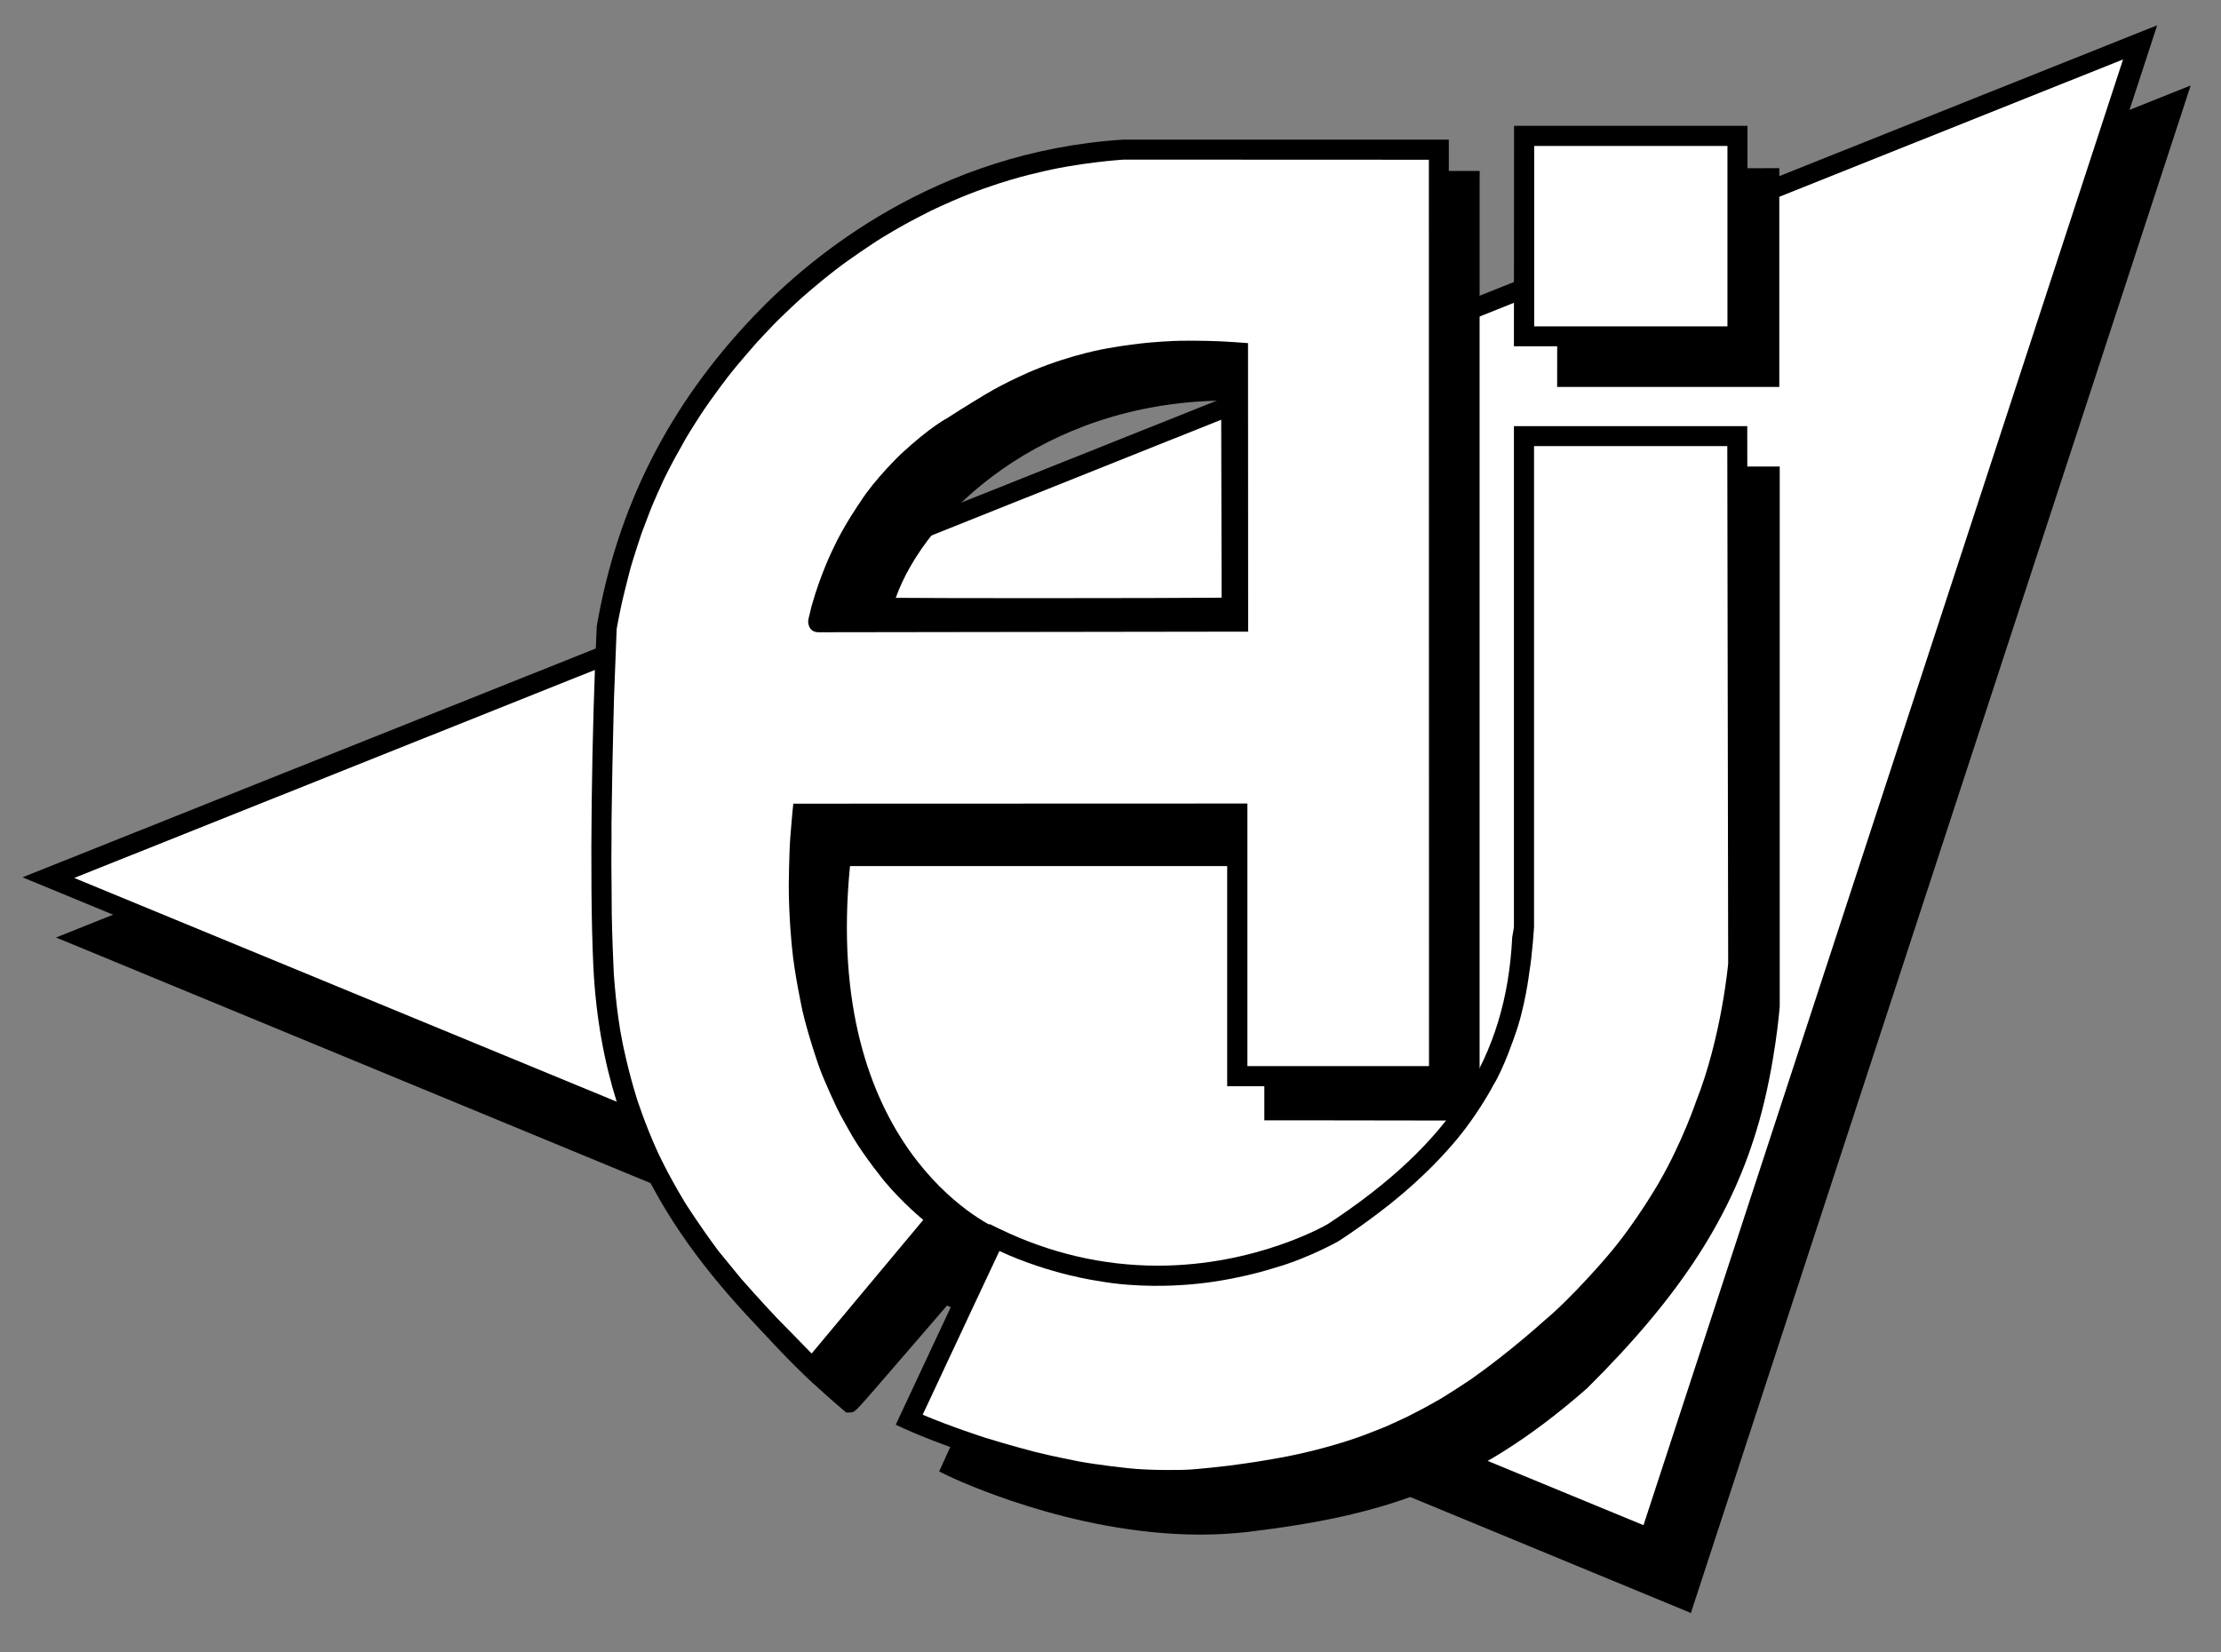 <svg width="86" height="64" viewBox="0 0 86 64" fill="none" xmlns="http://www.w3.org/2000/svg">
<rect x="0" y="0" width="86" height="64" fill="#808080" stroke="none"/>
<path d="M64.178 60.142L63.792 59.981L1.756 34.343L0.872 33.98L1.758 33.625L82.756 1.288L83.528 0.98L83.271 1.77L64.307 59.743L64.178 60.142Z" fill="black"/>
<path d="M65.474 62.474L65.088 62.313L3.052 36.674L2.168 36.312L3.054 35.957L84.052 3.62L84.824 3.312L84.567 4.102L65.603 62.075L65.474 62.474Z" fill="black"/>
<path d="M2.874 34.004L63.638 59.072L82.208 2.302L2.874 34.004Z" fill="white"/>
<path d="M68.897 14.987H60.295V14.598L60.303 6.913V6.525H60.689L68.509 6.514H68.897V14.987ZM46.477 59.437C41.468 59.437 36.897 57.248 36.706 57.157L36.366 56.991L36.522 56.647L39.929 49.122L40.095 48.757L40.455 48.93C42.494 49.923 44.642 50.425 46.834 50.425C50.514 50.425 53.087 48.99 53.112 48.974C57.87 45.849 60.007 42.53 60.235 37.892L60.238 37.864L60.243 37.838C60.3 37.55 60.303 37.472 60.303 37.47V18.081H60.691L68.524 18.068H68.913V38.991C68.905 39.082 68.732 41.24 68.123 43.406C67.097 47.054 65.101 50.153 61.453 53.77C57.038 57.649 53.436 58.717 48.329 59.331C47.728 59.401 47.109 59.437 46.477 59.437Z" fill="black"/>
<path d="M32.765 54.709L32.654 54.613C29.023 51.522 24.808 46.912 24.409 38.639C24.251 35.353 24.354 29.27 24.538 25.515V25.492L24.543 25.468C25.339 20.854 27.321 16.931 30.604 13.477C32.845 11.119 37.685 7.092 44.917 6.621H57.295L57.292 7.01V43.401H56.885C56.562 43.401 51.947 43.394 50.102 43.391H48.957V33.545H32.913C31.837 44.443 38.302 47.446 38.582 47.571L39.061 47.783L38.722 48.179C38.722 48.179 37.349 49.778 35.97 51.377C35.281 52.175 34.592 52.975 34.073 53.574C33.094 54.704 33.094 54.704 32.913 54.706L32.765 54.709ZM34.685 23.155C35.55 23.162 37.499 23.168 40.072 23.168C43.28 23.168 46.285 23.16 47.303 23.149L47.285 15.516C40.344 15.622 35.822 19.949 34.685 23.155Z" fill="black"/>
<path d="M67.664 13.411H58.621V13.023L58.626 5.262V4.874H67.664V13.411ZM45.251 57.714C40.271 57.714 35.255 55.444 35.042 55.345L34.685 55.182L34.85 54.827L38.154 47.767L38.32 47.409L38.675 47.583C40.636 48.536 42.709 49.021 44.831 49.021C48.669 49.021 51.397 47.422 51.423 47.404C56.188 44.274 58.323 40.955 58.554 36.316L58.556 36.288L58.562 36.262C58.616 35.974 58.621 35.897 58.621 35.894V16.505H67.656V16.894L67.69 37.33C67.685 37.433 67.56 39.34 66.765 41.864C65.944 44.476 64.322 48.391 59.746 52.215C55.773 55.669 52.353 57.092 46.676 57.649C46.22 57.69 45.741 57.714 45.251 57.714Z" fill="black"/>
<path d="M31.523 53.607L31.184 53.288L30.774 52.874C27.468 49.516 23.356 45.339 22.975 37.423C22.817 34.143 22.921 28.056 23.105 24.302V24.279L23.107 24.255C23.903 19.641 25.885 15.718 29.168 12.264C31.409 9.906 36.249 5.879 43.481 5.408H56.1V5.796C56.1 5.796 56.105 31.896 56.105 41.68V41.758L56.074 41.831C55.973 42.072 55.957 42.072 55.136 42.072H47.518V31.896H31.419C30.456 42.766 36.462 46.819 36.524 46.857L36.892 47.098L36.609 47.435C34.759 49.63 31.948 52.98 31.782 53.221L31.523 53.607ZM32.166 23.719C32.583 23.722 33.373 23.724 34.863 23.724C39.118 23.724 45.911 23.709 47.554 23.693V14.015C47.09 13.989 46.639 13.974 46.207 13.974C42.864 13.974 40.19 14.78 37.54 16.583L37.524 16.593L37.508 16.601C33.788 18.669 32.502 22.447 32.166 23.719Z" fill="black"/>
<path d="M59.406 5.652H66.889V12.64H59.406V5.652ZM38.698 48.454L37.596 50.799C37.309 51.423 36.77 52.563 36.77 52.563C36.423 53.317 35.726 54.794 35.726 54.794C36.855 55.271 38.135 55.68 38.135 55.68C39.13 55.991 40.084 56.235 40.084 56.235C40.724 56.398 41.776 56.603 41.776 56.603C42.576 56.748 43.61 56.857 43.61 56.857C44.577 56.971 45.893 56.927 45.893 56.927C46.38 56.911 47.569 56.769 47.569 56.769C47.87 56.735 48.64 56.618 48.64 56.618C48.914 56.577 49.603 56.453 49.603 56.453C49.914 56.401 50.539 56.258 50.539 56.258C51.137 56.121 51.741 55.94 51.741 55.94C52.246 55.794 52.754 55.608 52.754 55.608C53.047 55.502 53.656 55.255 53.656 55.255C53.866 55.167 54.483 54.875 54.483 54.875C54.648 54.794 55.086 54.564 55.086 54.564C55.172 54.522 55.605 54.276 55.605 54.276C55.908 54.121 56.947 53.429 56.947 53.429C58.452 52.372 59.766 51.177 59.766 51.177C60.888 50.247 62.24 48.651 62.24 48.651C63.352 47.358 64.251 45.777 64.251 45.777C65.145 44.225 65.668 42.678 65.668 42.678C66.663 40.173 66.917 37.322 66.917 37.322L66.883 17.278H59.4V35.903C59.4 35.903 59.336 36.955 59.214 37.68C59.214 37.68 59.051 39.046 58.646 40.136C58.646 40.136 58.234 41.367 57.828 42.023C57.828 42.023 57.138 43.368 56.006 44.593C56.006 44.593 55.164 45.56 53.9 46.573C53.9 46.573 52.959 47.337 51.834 48.07C51.834 48.07 50.663 48.734 49.365 49.102C49.365 49.102 47.647 49.679 45.639 49.778C45.639 49.778 44.043 49.895 42.538 49.615C42.54 49.615 40.69 49.374 38.698 48.454Z" fill="white"/>
<path d="M55.333 41.291L55.328 6.187L43.51 6.182C43.51 6.182 41.728 6.291 40.082 6.713C40.082 6.713 38.6 7.032 36.856 7.794C36.856 7.794 36.266 8.053 36.019 8.177C36.019 8.177 35.227 8.581 35.071 8.672C35.071 8.672 34.237 9.133 33.768 9.455C33.768 9.455 32.957 9.988 32.423 10.398C32.423 10.398 31.985 10.737 31.855 10.846C31.855 10.846 31.091 11.478 30.803 11.753C30.803 11.753 30.042 12.473 29.961 12.567C29.961 12.567 29.27 13.292 29.161 13.429C29.161 13.429 28.586 14.085 28.29 14.461C28.29 14.461 27.637 15.287 27.104 16.103C27.104 16.103 26.678 16.764 26.557 16.979C26.557 16.979 26.197 17.622 26.119 17.764C26.119 17.764 25.738 18.469 25.606 18.788C25.606 18.788 25.303 19.451 25.181 19.765C25.181 19.765 24.971 20.311 24.844 20.651C24.844 20.651 24.544 21.545 24.414 22.003C24.414 22.003 24.17 22.944 24.077 23.358C24.077 23.358 23.942 23.991 23.878 24.359C23.878 24.359 23.808 26.123 23.776 27.009C23.776 27.009 23.727 28.932 23.712 29.759C23.712 29.759 23.688 31.207 23.678 31.891C23.678 31.891 23.683 32.619 23.673 33.43C23.673 33.43 23.686 34.682 23.688 35.407C23.688 35.407 23.701 36.301 23.766 37.69C23.766 37.69 23.854 39.167 24.106 40.39C24.106 40.39 24.313 41.439 24.652 42.527C24.652 42.527 24.984 43.572 25.471 44.629C25.471 44.629 25.839 45.442 26.515 46.564C26.515 46.564 27.067 47.443 27.816 48.448C27.816 48.448 28.342 49.091 28.7 49.529C28.7 49.529 29.562 50.508 30.112 51.078L31.428 52.423L35.75 47.248C35.75 47.248 34.965 46.608 34.258 45.764C34.258 45.764 33.488 44.823 33.011 44.02C33.011 44.02 32.514 43.154 32.423 42.947C32.423 42.947 31.889 41.833 31.69 41.242C31.69 41.242 31.314 40.172 31.078 39.175C31.078 39.175 30.762 37.736 30.666 36.69C30.666 36.69 30.542 35.516 30.542 34.298C30.542 34.298 30.555 33.002 30.601 32.443C30.601 32.443 30.679 31.443 30.718 31.127L48.301 31.121V41.291H55.333ZM47.739 24.465L31.687 24.488C31.27 24.48 31.293 24.05 31.293 24.05C31.306 23.944 31.327 23.884 31.327 23.884C31.42 23.483 31.436 23.439 31.436 23.439C31.783 22.213 32.236 21.301 32.236 21.301C32.654 20.379 33.314 19.436 33.314 19.436C33.889 18.534 34.892 17.578 34.892 17.578C36.035 16.521 36.665 16.202 36.665 16.202C37.362 15.748 38.131 15.29 38.131 15.29C38.994 14.766 40.023 14.341 40.023 14.341C41.572 13.701 42.881 13.492 42.881 13.492C44.233 13.248 45.207 13.22 45.207 13.22C45.806 13.175 46.775 13.204 46.775 13.204C47.337 13.209 48.325 13.29 48.325 13.29L48.33 24.465H47.739Z" fill="white"/>
</svg>
